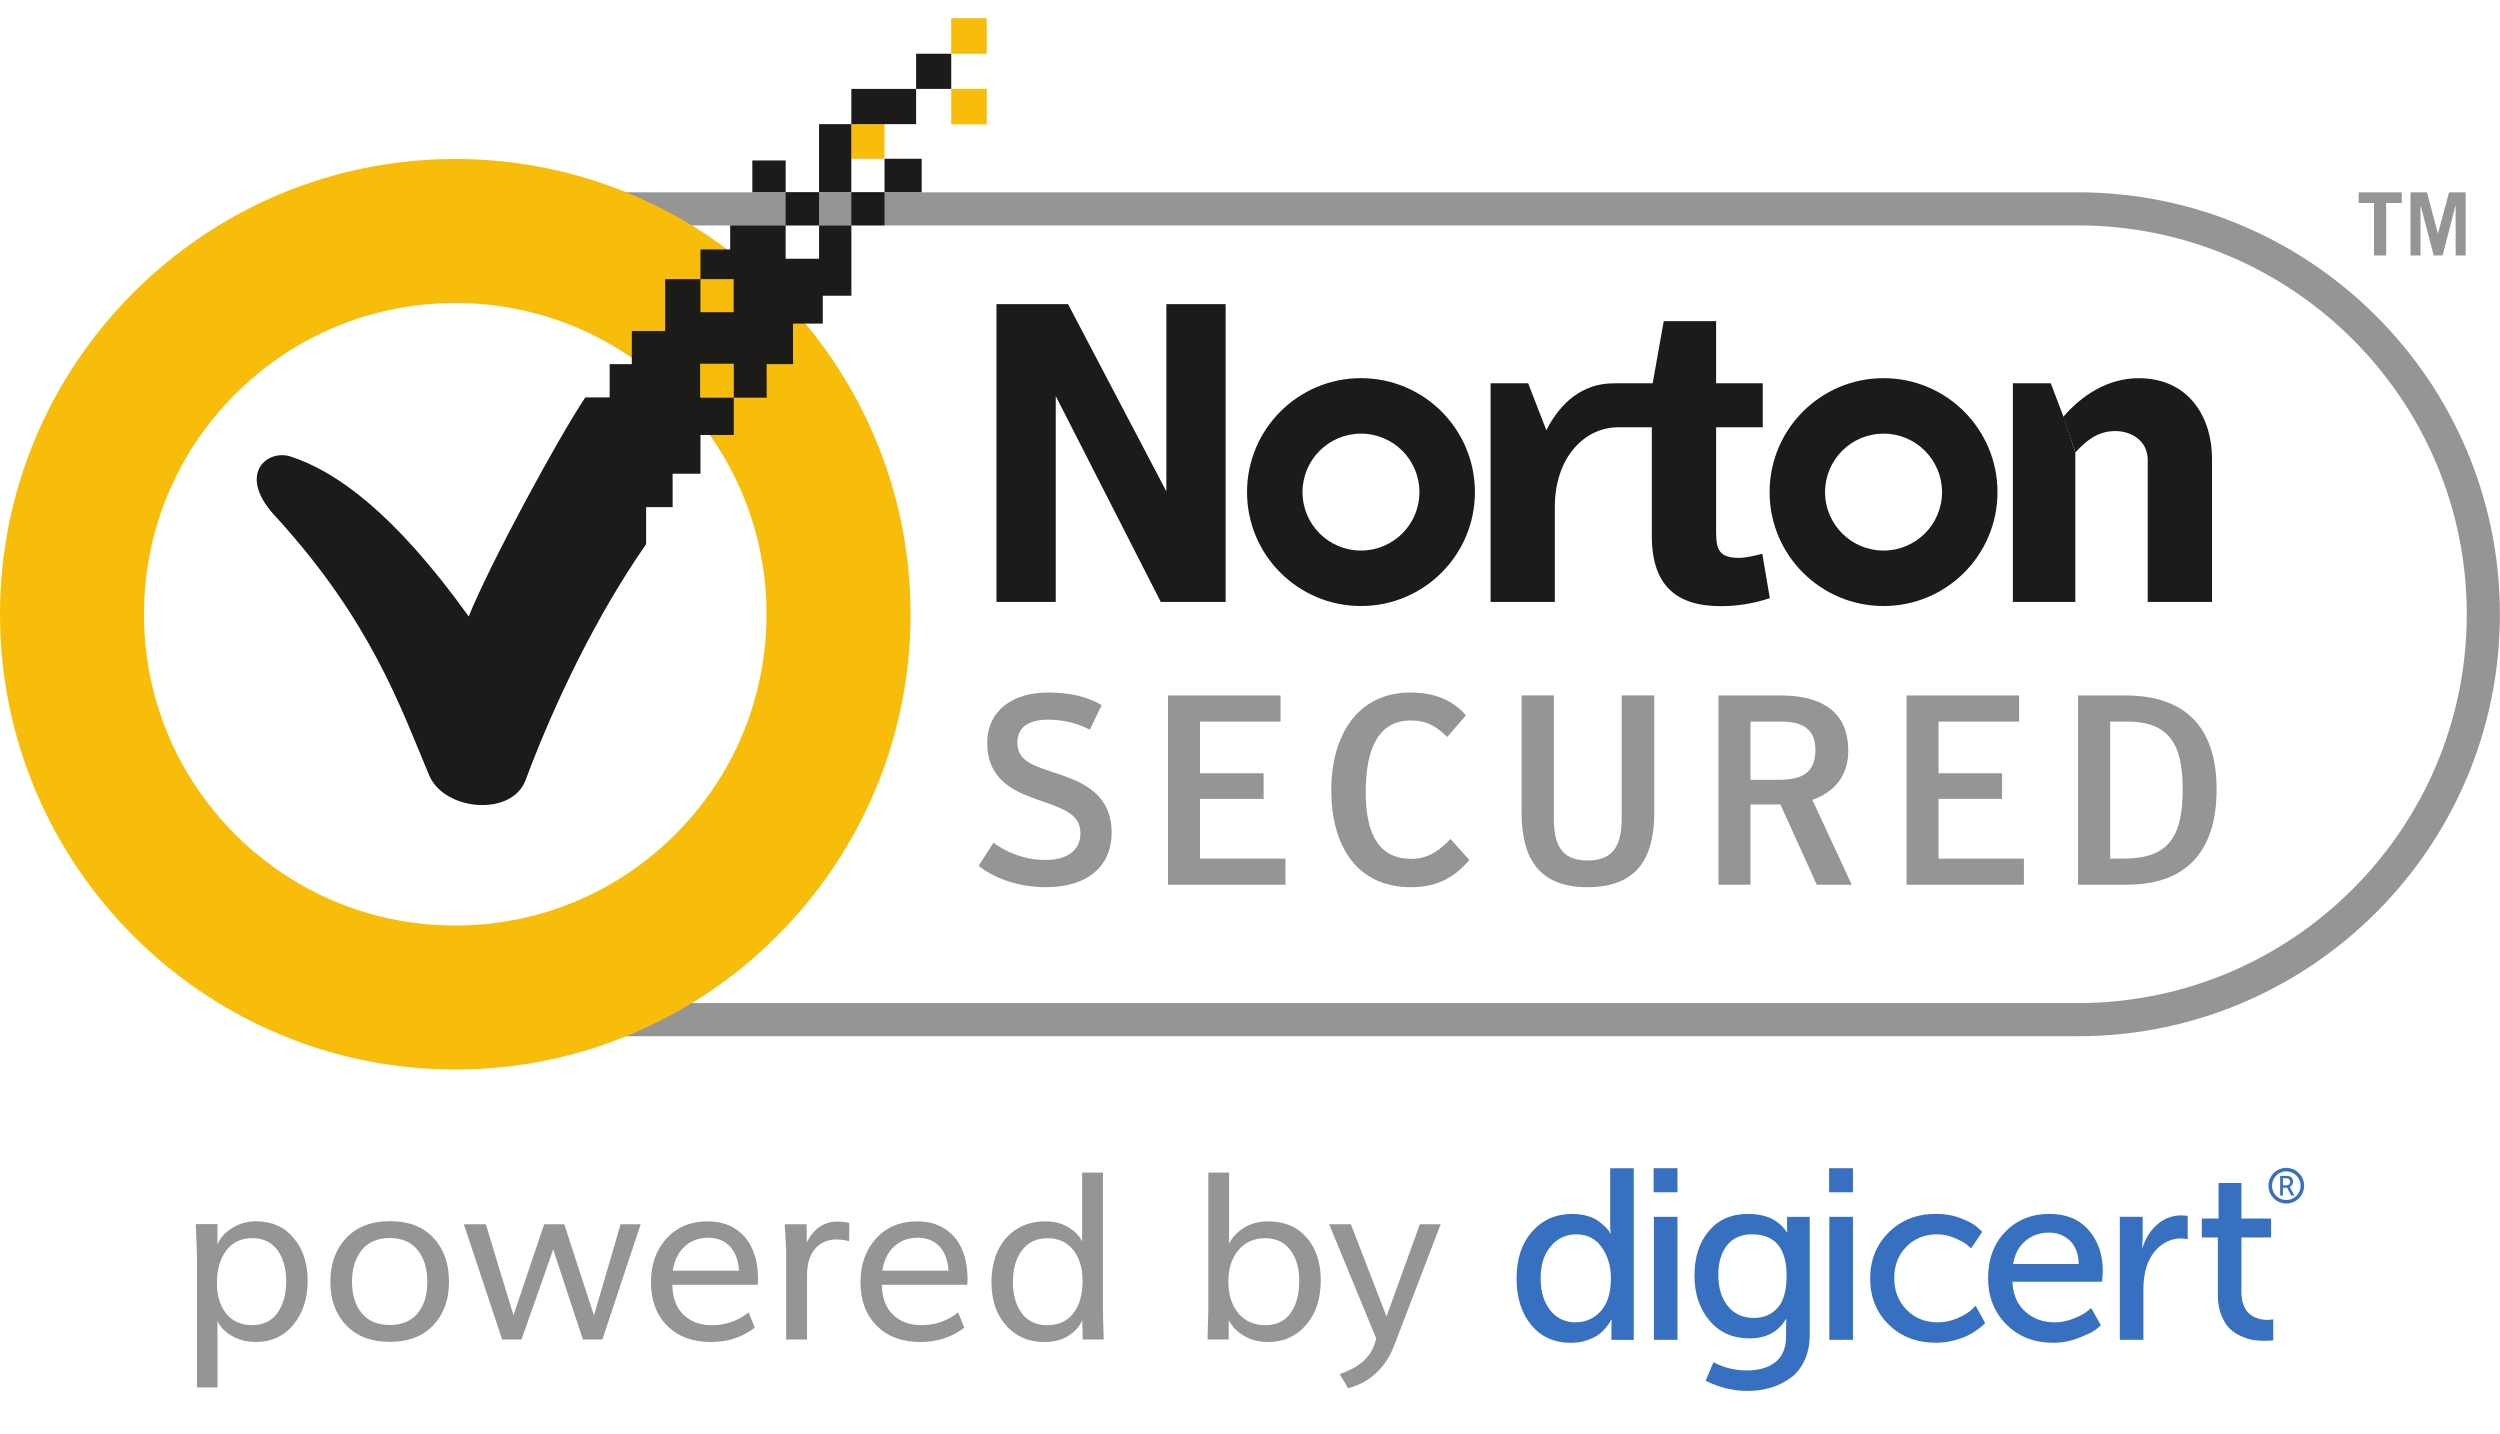 <svg height="86.88" width="151.493" xmlns="http://www.w3.org/2000/svg"><g name="Layer 1"><g fill="#959595"><path d="m13.181 84.078h-1.246v-7.871c0-.304-.025-.981-.074-2.029h1.314l.007 1.253c.131-.386.418-.719.858-1.0.44-.282.935-.423 1.484-.423.944 0 1.699.336 2.267 1.008.568.672.851 1.536.851 2.594 0 1.077-.288 1.964-.862 2.663-.575.698-1.336 1.048-2.284 1.048-.554 0-1.047-.129-1.478-.388-.431-.258-.709-.558-.837-.898zm2.11-9.049c-.672 0-1.196.248-1.576.745-.38.497-.569 1.151-.569 1.964 0 .772.186 1.391.558 1.859.371.467.898.701 1.58.701.657 0 1.165-.242 1.522-.729.356-.485.534-1.126.534-1.92 0-.79-.178-1.424-.534-1.903-.357-.478-.862-.718-1.516-.718z"/><path d="m23.627 81.313c-1.132 0-2.016-.336-2.652-1.008-.638-.672-.957-1.548-.957-2.628 0-1.099.321-1.986.964-2.663.642-.676 1.529-1.014 2.659-1.014 1.125 0 2.001.337 2.628 1.011.626.674.94 1.562.94 2.666 0 1.08-.318 1.956-.953 2.628-.635.672-1.512 1.008-2.628 1.008m-.008-6.292c-.736 0-1.301.242-1.695.725-.395.484-.593 1.127-.593 1.931 0 .79.197 1.423.59 1.899.392.476.961.715 1.706.715.734 0 1.295-.239 1.685-.715.388-.477.582-1.11.582-1.899 0-.804-.196-1.447-.59-1.931-.392-.483-.955-.725-1.685-.725z"/><path d="m36.5 81.173h-1.177c-.06-.177-.316-.952-.769-2.325-.455-1.373-.799-2.42-1.035-3.142-.245.726-.61 1.769-1.092 3.128-.483 1.359-.759 2.14-.828 2.338h-1.171l-2.321-6.985h1.334c.068.227.309 1.022.721 2.386.413 1.364.731 2.407.953 3.128.241-.721.59-1.756 1.046-3.105.456-1.347.727-2.151.814-2.41h1.219c.082.254.343 1.058.783 2.414.44 1.355.779 2.391 1.014 3.108.213-.717.517-1.75.909-3.098.393-1.348.628-2.156.705-2.424h1.219z"/><path d="m43.075 81.323c-1.112 0-1.995-.33-2.648-.991-.654-.66-.981-1.538-.981-2.631 0-1.076.314-1.96.943-2.653.629-.692 1.461-1.038 2.495-1.038.654 0 1.214.152 1.679.456.466.304.811.717 1.035 1.24.226.521.338 1.127.338 1.818 0 .086-.007.197-.021.333h-5.175c.015.781.238 1.383.675 1.808.436.424 1.011.637 1.729.637.834 0 1.576-.259 2.22-.777l.374.927c-.749.581-1.635.871-2.662.871m-.156-6.319c-.573 0-1.051.177-1.434.531-.384.355-.621.842-.713 1.465h4.011c-.046-.641-.231-1.133-.557-1.478-.328-.345-.763-.518-1.307-.518z"/><path d="m48.905 81.173h-1.266v-5.269c0-.155-.008-.374-.025-.661-.016-.286-.03-.533-.043-.742l-.021-.313h1.327l.015 1.09c.422-.835 1.044-1.253 1.866-1.253.258 0 .495.027.707.082l-.007 1.109c-.267-.072-.523-.108-.769-.108-.535 0-.966.188-1.293.561-.327.374-.491.914-.491 1.617z"/><path d="m55.771 81.323c-1.112 0-1.995-.33-2.648-.991s-.98-1.538-.98-2.631c0-1.076.314-1.96.943-2.653.629-.692 1.461-1.038 2.495-1.038.655 0 1.214.152 1.678.456.466.304.811.717 1.035 1.24.225.521.337 1.127.337 1.818 0 .086-.006.197-.021.333h-5.174c.015.781.239 1.383.674 1.808.437.424 1.012.637 1.729.637.835 0 1.575-.259 2.22-.777l.373.927c-.748.581-1.635.871-2.662.871m-.156-6.319c-.573 0-1.05.177-1.433.531-.384.355-.621.842-.712 1.465h4.01c-.045-.641-.23-1.133-.557-1.478-.327-.345-.763-.518-1.307-.518z"/><path d="m63.273 81.323c-.935 0-1.701-.33-2.298-.991-.596-.66-.895-1.538-.895-2.631 0-.717.127-1.351.382-1.903.254-.552.629-.988 1.126-1.307.497-.32 1.082-.48 1.753-.48.536 0 1.004.12 1.404.361.398.241.676.529.831.865v-4.18h1.259v8.306c.004.418.021 1.021.048 1.811h-1.274l-.027-1.185c-.141.364-.413.677-.814.94-.402.263-.899.395-1.495.395m.205-6.291c-.663 0-1.179.242-1.546.725-.367.483-.552 1.122-.552 1.917 0 .79.18 1.426.539 1.906.358.481.871.722 1.538.722.686 0 1.215-.243 1.587-.729.372-.486.557-1.137.557-1.955 0-.767-.188-1.389-.565-1.869-.376-.479-.896-.718-1.558-.718z"/><path d="m76.844 81.323c-.558 0-1.049-.127-1.474-.381-.424-.254-.728-.572-.91-.954l-.007 1.185h-1.28c.032-1.057.048-1.67.048-1.838v-8.279h1.259v4.317c.168-.368.459-.686.875-.957.415-.27.918-.405 1.508-.405.967 0 1.738.326 2.312.977.574.652.86 1.519.86 2.604 0 1.121-.299 2.023-.898 2.706-.599.684-1.365 1.025-2.294 1.025m-.17-6.291c-.685 0-1.231.243-1.634.729-.404.485-.605 1.119-.605 1.899 0 .79.201 1.428.602 1.913.402.485.951.729 1.644.729.663 0 1.171-.243 1.522-.729.351-.486.527-1.142.527-1.968 0-.767-.181-1.387-.544-1.862-.364-.474-.867-.711-1.511-.711z"/><path d="m81.689 84.122-.51-.858c1.13-.377 1.831-.974 2.104-1.791l.115-.354-2.853-6.931h1.315l2.158 5.583 2.022-5.583h1.26l-2.819 7.353c-.25.658-.615 1.212-1.093 1.661-.479.45-1.045.756-1.699.92z"/></g><g fill="#3770c0"><path d="m93.358 77.462c0 .805.194 1.451.582 1.938.388.486.896.729 1.525.729.609 0 1.12-.223 1.532-.67.413-.447.619-1.117.619-2.01 0-.717-.184-1.338-.552-1.863-.369-.525-.887-.789-1.555-.789-.609 0-1.12.239-1.531.715-.413.477-.62 1.127-.62 1.952m-1.458 0c0-1.178.315-2.123.943-2.835.629-.712 1.438-1.068 2.431-1.068.324 0 .624.04.898.118.275.079.494.177.656.295.162.118.304.235.427.353.122.118.208.216.258.295l.059.118h.03c-.021-.148-.03-.315-.03-.502v-3.446h1.428v10.4h-1.354v-.707l.015-.5h-.03l-.081.147c-.034.059-.117.169-.25.331-.133.163-.285.305-.457.427-.172.123-.405.234-.7.332-.295.099-.615.148-.958.148-1.001 0-1.799-.359-2.393-1.076-.595-.717-.892-1.659-.892-2.829z"/><path d="m100.221 81.19v-7.454h1.429v7.454zm-.015-8.942v-1.458h1.444v1.458z"/><path d="m106.289 79.864c.58 0 1.054-.201 1.422-.604.369-.402.552-1.055.552-1.959 0-1.67-.702-2.505-2.107-2.505-.638 0-1.136.219-1.495.656-.357.437-.537 1.038-.537 1.805 0 .786.194 1.417.582 1.893.388.476.915.715 1.583.715m-2.459 2.681c.618.333 1.3.5 2.047.5.706 0 1.277-.169 1.709-.508.431-.339.647-.867.647-1.583v-.545l.016-.471h-.03c-.461.776-1.198 1.163-2.21 1.163s-1.819-.36-2.423-1.082c-.604-.721-.906-1.632-.906-2.733 0-1.099.29-1.996.869-2.688.58-.693 1.376-1.039 2.387-1.039.334 0 .642.037.928.111.284.073.51.167.678.28.166.114.309.223.427.331l.236.28.073.103h.029l-.014-.235v-.692h1.37v7.145c0 .589-.106 1.109-.317 1.561-.212.452-.498.808-.862 1.068-.363.26-.761.454-1.193.582-.433.127-.894.192-1.385.192-.894 0-1.743-.207-2.548-.619z"/><path d="m110.853 81.19v-7.454h1.43v7.454zm-.014-8.942v-1.458h1.444v1.458z"/><path d="m113.327 77.462c0-1.109.376-2.037 1.128-2.784.751-.746 1.705-1.12 2.864-1.12.551 0 1.059.091 1.525.273.466.182.798.366.995.552l.28.266-.679 1.002-.258-.236c-.112-.097-.347-.225-.707-.383-.358-.157-.723-.236-1.096-.236-.747 0-1.366.251-1.857.752s-.737 1.134-.737 1.901c0 .766.249 1.404.745 1.915.495.511 1.126.766 1.892.766.413 0 .811-.083 1.194-.251.383-.167.663-.333.84-.5l.264-.251.576 1.046-.127.125c-.053.054-.174.15-.36.287-.187.138-.388.258-.604.361-.216.103-.494.198-.833.287-.338.089-.69.133-1.053.133-1.168 0-2.126-.369-2.872-1.105-.746-.737-1.12-1.67-1.12-2.8z"/><path d="m121.99 76.594h3.978c-.02-.619-.2-1.091-.538-1.415-.339-.323-.759-.485-1.259-.485-.56 0-1.039.167-1.437.5-.398.334-.645.801-.744 1.4m-1.517.868c0-1.168.352-2.111 1.053-2.828.702-.717 1.594-1.075 2.673-1.075 1.012 0 1.803.33 2.373.987.569.658.854 1.493.854 2.505l-.044.618h-5.437c.039.786.302 1.392.789 1.82.486.427 1.077.641 1.775.641.383 0 .759-.073 1.126-.221.369-.147.643-.289.818-.427l.266-.221.588 1.046c-.078.079-.196.177-.352.295-.158.118-.487.276-.987.471-.502.197-1.017.295-1.547.295-1.159 0-2.107-.371-2.843-1.113-.737-.742-1.105-1.672-1.105-2.792z"/><path d="m128.456 81.19v-7.454h1.385v1.296l-.03.56h.03c.176-.57.473-1.036.891-1.4.416-.363.906-.545 1.466-.545l.369.029v1.415c-.13-.03-.266-.044-.413-.044-.462 0-.884.157-1.267.471-.383.314-.659.741-.826 1.281-.117.383-.176.83-.176 1.34v3.05z"/><path d="m134.395 78.464v-3.477h-.972v-1.149h1.016v-2.151h1.385v2.151h1.797v1.149h-1.797v3.315c0 .285.04.533.117.744.079.211.175.376.288.494.112.118.246.211.398.28.152.069.29.113.412.132.122.02.249.03.377.03l.337-.03v1.267c-.137.019-.304.03-.501.03-.235 0-.46-.015-.676-.044-.216-.03-.463-.104-.737-.221-.275-.118-.514-.272-.715-.464-.201-.192-.372-.464-.516-.818-.141-.354-.213-.766-.213-1.238z"/><path d="m138.543 72.718c-.48 0-.867-.389-.867-.867 0-.48.387-.87.867-.87s.868.39.868.87c0 .479-.388.867-.868.867m0-1.948c-.599 0-1.079.483-1.079 1.081 0 .594.48 1.078 1.079 1.078.597 0 1.08-.483 1.08-1.078 0-.598-.483-1.081-1.08-1.081z"/><path d="m138.337 71.826h.24l.155-.059.057-.158-.094-.184-.164-.027h-.194zm-.166.62v-1.193h.364l.222.027.148.121.055.202-.059.203-.156.12v.003l.035.054.253.463h-.189l-.252-.474h-.255v.474z"/></g><path d="m125.917 62.793h-98.209c-14.099 0-25.57-11.472-25.57-25.569 0-14.1 11.471-25.57 25.57-25.57h98.209c14.1 0 25.57 11.47 25.57 25.57 0 14.097-11.47 25.569-25.57 25.569m-98.209-49.132c-12.992 0-23.564 10.569-23.564 23.562 0 12.991 10.571 23.561 23.564 23.561h98.209c12.994 0 23.562-10.57 23.562-23.561 0-12.994-10.568-23.562-23.562-23.562z" fill="#959595"/><path d="m114.138 33.362c-1.956 0-3.544-1.583-3.544-3.541 0-1.959 1.588-3.544 3.544-3.544 1.955 0 3.543 1.585 3.543 3.544 0 1.957-1.588 3.541-3.543 3.541m0-10.447c-3.813 0-6.905 3.092-6.905 6.907 0 3.812 3.092 6.902 6.905 6.902 3.815 0 6.904-3.09 6.904-6.902 0-3.815-3.089-6.907-6.904-6.907z" fill="#1d1b19"/><path d="m82.47 33.362c-1.955 0-3.541-1.583-3.541-3.541 0-1.959 1.586-3.544 3.541-3.544 1.958 0 3.543 1.585 3.543 3.544 0 1.957-1.584 3.541-3.543 3.541m0-10.447c-3.812 0-6.903 3.092-6.903 6.907 0 3.812 3.091 6.902 6.903 6.902 3.815 0 6.906-3.09 6.906-6.902 0-3.815-3.091-6.907-6.906-6.907z" fill="#1d1b19"/><path d="m106.789 33.555c-.438.127-1.105.252-1.359.252-1.181 0-1.438-.406-1.438-1.536v-6.378h2.825v-2.668h-2.825v-3.767h-3.174l-.67 3.767h-2.212v.003h-.18c-1.812.008-3.176 1.111-4.051 2.841l-1.105-2.844h-2.276v13.25h3.894v-5.764c0-2.906 1.714-4.763 3.75-4.818h2.127v6.586c0 3.099 1.59 4.253 4.18 4.253 1.335 0 2.358-.281 2.971-.486z" fill="#1d1b19"/><path d="m125.759 27.418v9.056h-3.785v-13.248h2.297l.77 2.024" fill="#1d1b19"/><path d="m125.023 25.262c1.152-1.334 2.726-2.344 4.57-2.344 3.153 0 4.448 2.513 4.448 4.844v8.714h-3.895v-8.602c0-1.135-.945-1.752-1.971-1.752-1.093 0-1.795.625-2.41 1.292" fill="#1d1b19"/><path d="m60.382 18.43h4.339l5.956 11.345v-11.345h3.594v18.047h-3.93l-6.365-12.476v12.476h-3.594z" fill="#1d1b19"/><path d="m144.595 15.48h-.738v-3.179h-.929v-.647h2.611v.647h-.944z" fill="#959595"/><path d="m149.413 15.479h-.608v-2.992h-.017l-.772 2.992h-.541l-.78-2.992h-.018v2.992h-.608v-3.826h.998l.664 2.506.676-2.506h1.006z" fill="#959595"/><path d="m63.396 53.761c-1.892 0-3.28-.653-4.096-1.291l.901-1.401c.729.54 1.828 1.043 3.167 1.043 1.301 0 2.103-.591 2.103-1.614 0-1.178-1.013-1.489-2.681-2.071-1.496-.523-2.967-1.279-2.967-3.397 0-1.986 1.566-3.066 3.673-3.066 1.4 0 2.434.275 3.263.764l-.719 1.49c-.699-.362-1.531-.608-2.511-.608-1.172 0-1.877.442-1.877 1.372 0 1.094.817 1.372 2.35 1.876 1.599.518 3.362 1.258 3.362 3.608 0 1.983-1.421 3.295-3.968 3.295z" fill="#959595"/><path d="m77.896 53.611h-7.118v-11.467h6.82v1.583h-4.879v3.131h3.854v1.552h-3.854v3.618h5.177z" fill="#959595"/><path d="m85.503 53.761c-3.297 0-4.831-2.514-4.831-5.875 0-3.345 1.601-5.921 4.799-5.921 1.433 0 2.564.453 3.359 1.383l-1.13 1.31c-.685-.67-1.264-.999-2.198-.999-1.878 0-2.743 1.536-2.743 4.373 0 2.665.914 4.014 2.761 4.014 1.025 0 1.745-.538 2.377-1.207l1.142 1.273c-.831.98-1.871 1.649-3.536 1.649z" fill="#959595"/><path d="m96.197 53.761c-2.906 0-3.995-1.697-3.995-4.54v-7.08h1.956v7.396c0 1.575.391 2.606 2.053 2.606 1.648 0 2.059-1.031 2.059-2.606v-7.396h1.975v7.08c0 2.842-1.094 4.54-4.048 4.54z" fill="#959595"/><path d="m112.21 53.611h-2.12l-2.202-4.862h-1.813v4.862h-1.94v-11.469h3.74c2.315 0 4.124.832 4.124 3.345 0 1.715-1.028 2.574-2.174 2.984zm-6.135-9.884v3.525h1.731c1.453 0 2.202-.474 2.202-1.798 0-1.274-.763-1.727-2.087-1.727z" fill="#959595"/><path d="m122.643 53.611h-7.112v-11.467h6.82v1.583h-4.88v3.131h3.848v1.552h-3.848v3.618h5.172z" fill="#959595"/><path d="m128.885 53.611h-2.963v-11.469h2.863c3.737 0 5.535 2.024 5.535 5.693 0 3.739-1.828 5.776-5.435 5.776m-1.014-9.884v8.301h.802c2.676 0 3.592-1.237 3.592-4.193 0-2.594-.718-4.108-3.351-4.108z" fill="#959595"/><path d="m27.588 18.362c-5.034 0-9.771 1.964-13.337 5.525-3.562 3.564-5.526 8.301-5.526 13.337 0 5.034 1.964 9.77 5.526 13.336 3.565 3.56 8.302 5.524 13.337 5.524 5.037-.001 9.772-1.965 13.339-5.527 3.559-3.564 5.521-8.301 5.523-13.334-.003-5.036-1.964-9.774-5.526-13.338-3.565-3.56-8.3-5.524-13.336-5.524m0 46.449c-15.209 0-27.588-12.378-27.588-27.587 0-15.213 12.379-27.588 27.588-27.588 15.21 0 27.586 12.375 27.59 27.588-.004 15.209-12.38 27.587-27.59 27.587z" fill="#f7bd0a"/><path d="m57.642 7.537h2.151v-2.151h-2.151z" fill="#f7bd0a"/><path d="m57.642 3.257h2.151v-2.156h-2.151z" fill="#f7bd0a"/><path d="m51.589 9.623h2.01v-2.101h-2.01z" fill="#f7bd0a"/><path d="m47.608 13.657h2.025v-2.01h-2.025z" fill="#1d1b19"/><path d="m53.599 11.647h2.252v-2.026h-2.252z" fill="#1d1b19"/><path d="m45.589 11.647h2.02v-1.924h-2.02z" fill="#1d1b19"/><path d="m51.589 13.657h2.01v-2.01h-2.01z" fill="#1d1b19"/><path d="m55.513 5.387h2.129v-2.131h-2.129z" fill="#1d1b19"/><path d="m51.589 7.523h3.925v-2.136h-3.925z" fill="#1d1b19"/><path d="m49.633 11.647h1.956v-4.124h-1.956z" fill="#1d1b19"/><path d="m49.633 13.657v2.023h-2.024v-2.023h-3.362v1.458h-1.802v1.798h2.013v2.005h-2.013v-2.005h-2.138v3.146h-2.021v2.007h-1.343v2.016h-1.474c-1.656 2.464-5.811 10.146-7.066 13.273-4.525-6.298-8.039-8.794-10.807-9.697-1.491-.45-3.291 1.177-.811 3.734 5.695 6.261 7.486 11.447 9.218 15.585.918 2.18 5.022 2.518 5.845.297 1.752-4.694 4.293-9.969 7.305-14.3v-2.244h1.606v-2.024h1.688v-2.346h2.018v-2.262h-2.039v-2.056h2.039v2.056h1.996l-.004-2.033h1.599v-2.457h1.803v-1.688h1.732v-4.262z" fill="#1d1b19"/></g></svg>